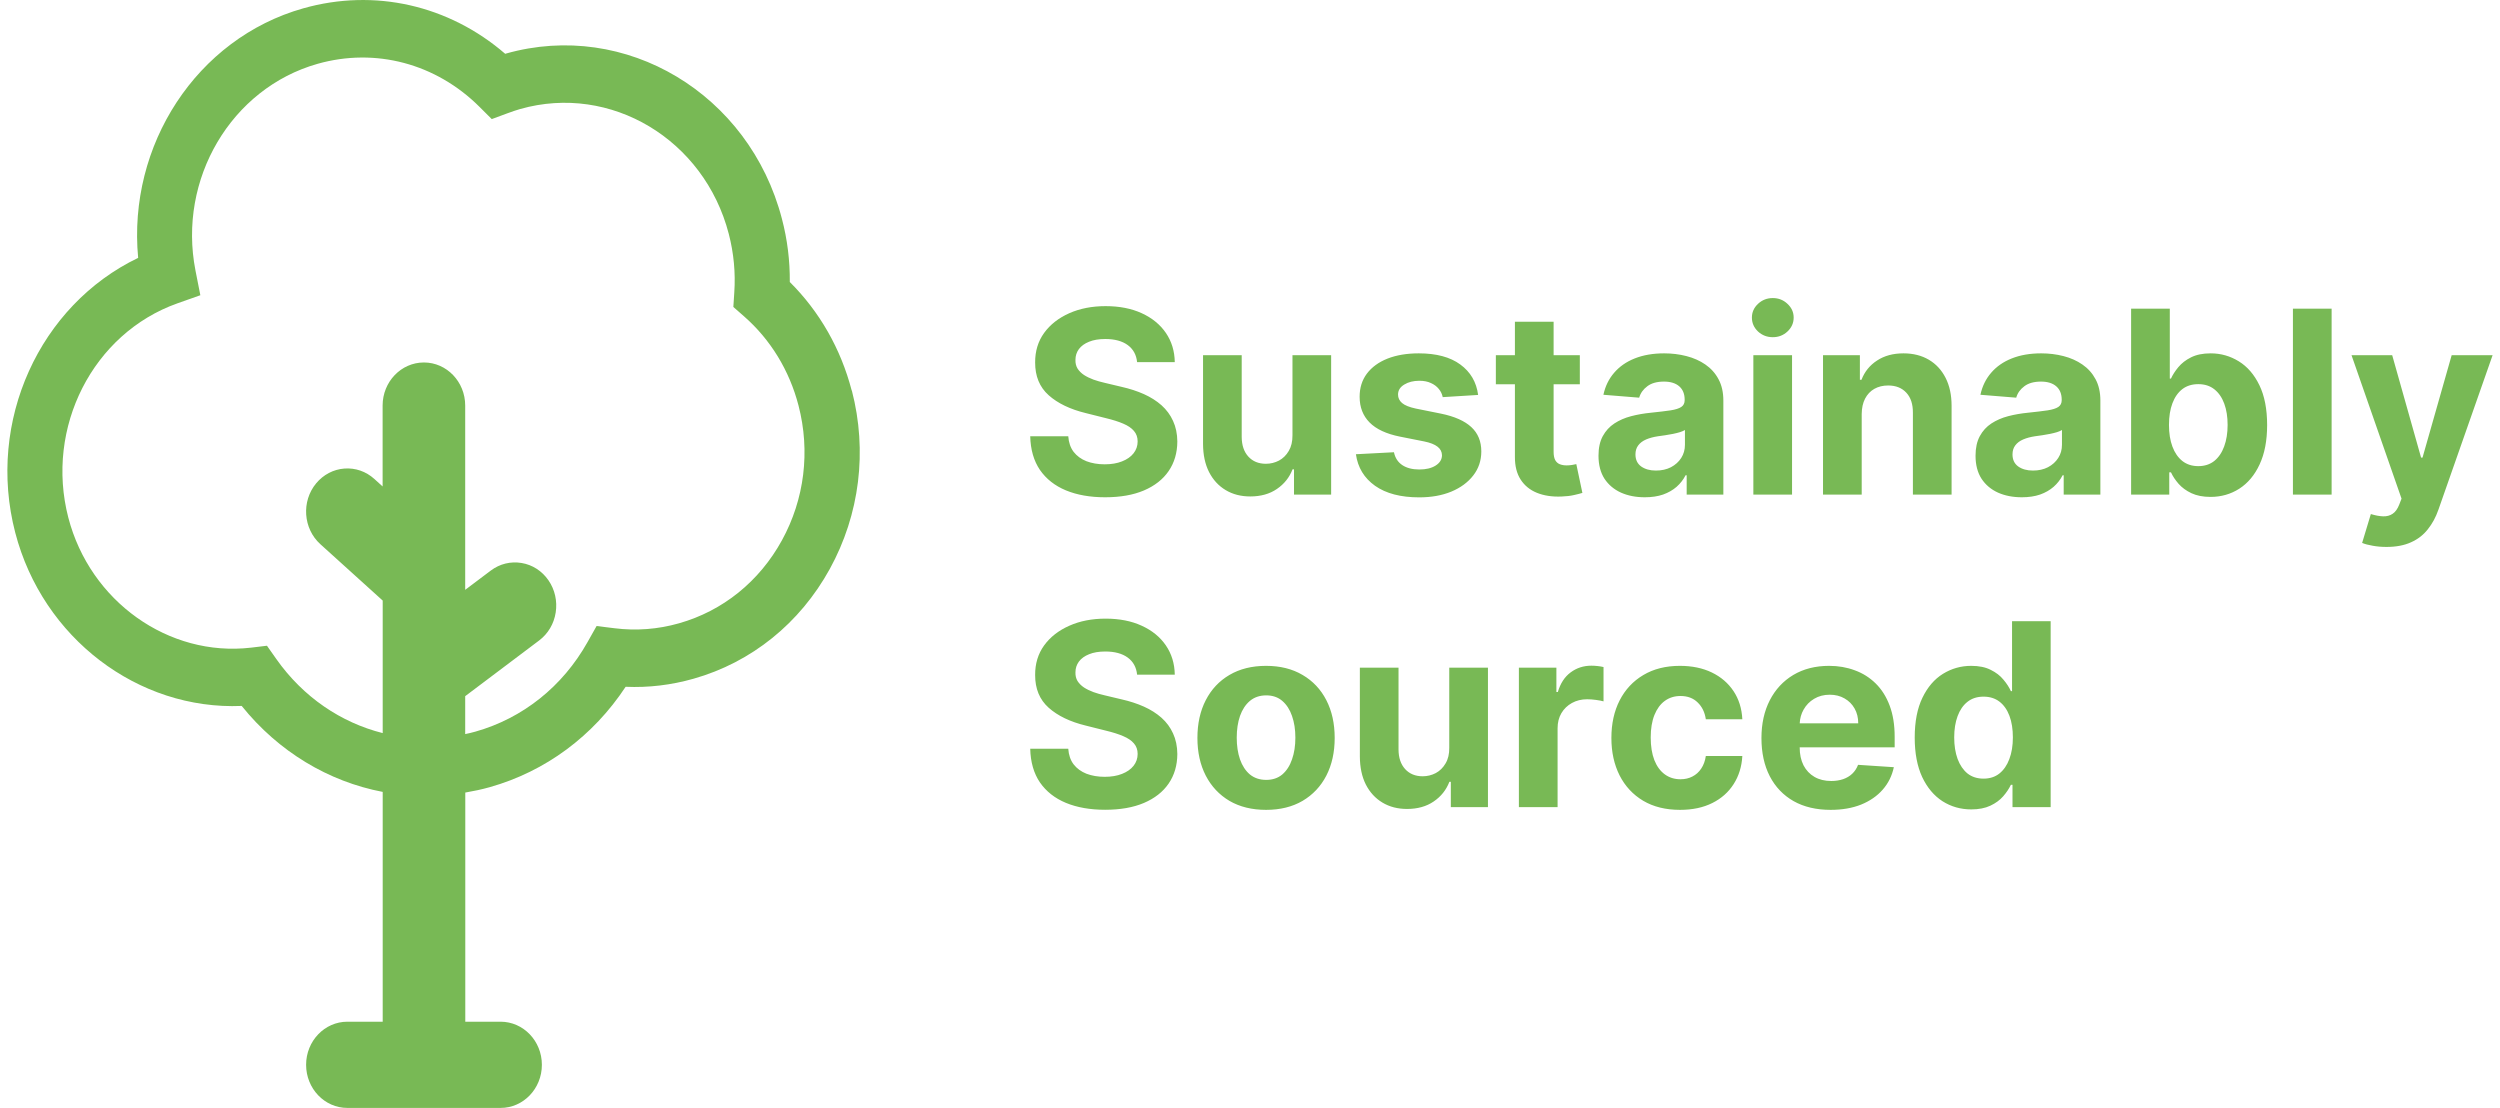 <svg width="88" height="39" viewBox="0 0 88 39" fill="none" xmlns="http://www.w3.org/2000/svg">
<g id="Group 32">
<path id="Vector" d="M29.98 13.747C29.598 12.279 28.848 10.967 27.801 9.927C27.807 9.175 27.715 8.429 27.524 7.704C26.381 3.302 22.022 0.692 17.809 1.886C17.8 1.886 17.792 1.892 17.784 1.895C15.799 0.181 13.183 -0.417 10.673 0.294C6.916 1.357 4.489 5.114 4.863 9.077C1.397 10.742 -0.483 14.825 0.536 18.747C1.502 22.464 4.865 25.002 8.508 24.849C9.806 26.464 11.564 27.51 13.471 27.875V35.964H12.228C11.426 35.964 10.775 36.643 10.775 37.481C10.775 38.32 11.426 38.999 12.228 38.999H17.62C18.423 38.999 19.074 38.32 19.074 37.481C19.074 36.643 18.423 35.964 17.62 35.964H16.378V27.898C16.666 27.849 16.956 27.788 17.244 27.707C19.204 27.152 20.881 25.909 22.022 24.175C22.827 24.21 23.627 24.114 24.41 23.892C26.453 23.314 28.156 21.941 29.21 20.025C30.262 18.109 30.539 15.88 29.985 13.747H29.98ZM27.524 19.019C26.73 20.467 25.443 21.505 23.898 21.941C23.157 22.152 22.392 22.21 21.629 22.114L21 22.036L20.679 22.606C19.804 24.163 18.404 25.282 16.735 25.753C16.616 25.788 16.497 25.814 16.375 25.84V24.505L18.977 22.545C19.292 22.308 19.5 21.958 19.561 21.557C19.622 21.158 19.533 20.756 19.306 20.427C19.079 20.097 18.741 19.88 18.36 19.817C17.977 19.753 17.593 19.846 17.277 20.083L16.375 20.762V14.276C16.375 13.438 15.724 12.759 14.922 12.759C14.119 12.759 13.468 13.438 13.468 14.276V17.123L13.178 16.86C12.884 16.594 12.511 16.464 12.123 16.493C11.736 16.522 11.384 16.707 11.129 17.013C10.604 17.646 10.67 18.606 11.276 19.155L13.471 21.14V25.805C12.004 25.435 10.675 24.542 9.729 23.201L9.397 22.73L8.84 22.797C5.937 23.137 3.171 21.169 2.405 18.221C1.582 15.048 3.268 11.736 6.244 10.678L7.052 10.392L6.88 9.519C6.252 6.302 8.14 3.109 11.177 2.247C13.216 1.669 15.348 2.236 16.879 3.762L17.31 4.192L17.872 3.984C18.038 3.924 18.18 3.874 18.312 3.837C21.496 2.935 24.79 4.906 25.653 8.233C25.828 8.906 25.894 9.6 25.847 10.294L25.814 10.805L26.19 11.135C27.126 11.955 27.788 13.042 28.108 14.276C28.526 15.886 28.319 17.571 27.524 19.019Z" fill="#78B955"/>
<path id="Union" fill-rule="evenodd" clip-rule="evenodd" d="M61.718 17.411V12.502H63.08V17.411H61.718ZM62.402 11.869C62.2 11.869 62.026 11.802 61.881 11.668C61.738 11.531 61.667 11.368 61.667 11.179C61.667 10.991 61.738 10.831 61.881 10.696C62.026 10.56 62.2 10.492 62.402 10.492C62.605 10.492 62.777 10.56 62.92 10.696C63.065 10.831 63.137 10.991 63.137 11.179C63.137 11.368 63.065 11.531 62.92 11.668C62.777 11.802 62.605 11.869 62.402 11.869ZM82.073 10.866V17.411H80.711V10.866H82.073ZM83.518 19.21C83.669 19.238 83.831 19.252 84.004 19.252C84.341 19.252 84.628 19.198 84.867 19.089C85.106 18.983 85.303 18.83 85.458 18.632C85.616 18.436 85.74 18.206 85.832 17.942L87.74 12.502H86.299L85.273 16.107H85.222L84.205 12.502H82.773L84.534 17.552L84.454 17.759C84.395 17.913 84.317 18.022 84.221 18.085C84.127 18.149 84.016 18.179 83.886 18.175C83.758 18.171 83.614 18.144 83.454 18.095L83.147 19.111C83.245 19.152 83.369 19.185 83.518 19.21ZM40.026 23.748C40 23.49 39.891 23.29 39.697 23.147C39.503 23.005 39.24 22.933 38.907 22.933C38.681 22.933 38.491 22.965 38.335 23.029C38.18 23.091 38.06 23.177 37.977 23.288C37.896 23.399 37.856 23.524 37.856 23.665C37.852 23.782 37.876 23.884 37.929 23.972C37.985 24.059 38.06 24.135 38.156 24.199C38.252 24.261 38.363 24.315 38.489 24.362C38.614 24.407 38.748 24.445 38.891 24.477L39.479 24.617C39.765 24.681 40.027 24.767 40.266 24.873C40.504 24.98 40.711 25.111 40.886 25.266C41.06 25.422 41.196 25.605 41.291 25.816C41.389 26.027 41.44 26.269 41.442 26.541C41.44 26.942 41.337 27.289 41.135 27.583C40.935 27.875 40.645 28.102 40.266 28.264C39.889 28.424 39.434 28.504 38.901 28.504C38.373 28.504 37.912 28.423 37.52 28.261C37.13 28.099 36.826 27.859 36.606 27.542C36.389 27.222 36.275 26.827 36.264 26.356H37.603C37.618 26.576 37.681 26.759 37.792 26.906C37.905 27.051 38.055 27.16 38.242 27.235C38.432 27.307 38.646 27.344 38.885 27.344C39.119 27.344 39.323 27.31 39.495 27.241C39.67 27.173 39.805 27.078 39.901 26.957C39.997 26.835 40.045 26.696 40.045 26.538C40.045 26.391 40.001 26.268 39.914 26.168C39.829 26.067 39.703 25.982 39.537 25.912C39.373 25.841 39.172 25.778 38.933 25.72L38.22 25.541C37.668 25.407 37.233 25.197 36.913 24.912C36.593 24.626 36.435 24.241 36.437 23.758C36.435 23.361 36.54 23.015 36.753 22.719C36.968 22.423 37.264 22.192 37.639 22.026C38.014 21.859 38.44 21.776 38.917 21.776C39.403 21.776 39.827 21.859 40.189 22.026C40.553 22.192 40.837 22.423 41.039 22.719C41.241 23.015 41.346 23.358 41.352 23.748H40.026ZM68.376 28.203C68.679 28.395 69.016 28.491 69.389 28.491C69.653 28.491 69.877 28.447 70.061 28.36C70.246 28.273 70.396 28.163 70.511 28.031C70.628 27.897 70.719 27.761 70.783 27.625H70.84V28.411H72.183V21.866H70.824V24.327H70.783C70.723 24.195 70.636 24.06 70.521 23.924C70.408 23.785 70.259 23.67 70.073 23.579C69.89 23.485 69.661 23.438 69.386 23.438C69.026 23.438 68.695 23.532 68.392 23.719C68.092 23.905 67.851 24.185 67.67 24.56C67.489 24.933 67.398 25.401 67.398 25.963C67.398 26.511 67.486 26.973 67.66 27.35C67.837 27.725 68.076 28.009 68.376 28.203ZM70.377 27.229C70.226 27.348 70.04 27.408 69.821 27.408C69.597 27.408 69.409 27.347 69.255 27.226C69.104 27.102 68.988 26.931 68.907 26.714C68.828 26.495 68.788 26.242 68.788 25.957C68.788 25.673 68.828 25.424 68.907 25.209C68.986 24.994 69.102 24.825 69.255 24.704C69.409 24.582 69.597 24.522 69.821 24.522C70.04 24.522 70.227 24.58 70.38 24.697C70.534 24.815 70.651 24.981 70.732 25.196C70.813 25.411 70.853 25.665 70.853 25.957C70.853 26.248 70.811 26.503 70.728 26.721C70.647 26.938 70.53 27.107 70.377 27.229ZM63.135 28.2C63.499 28.405 63.934 28.507 64.439 28.507C64.844 28.507 65.201 28.445 65.51 28.322C65.82 28.196 66.074 28.021 66.27 27.797C66.468 27.572 66.599 27.307 66.663 27.005L65.404 26.922C65.357 27.045 65.289 27.15 65.199 27.235C65.11 27.32 65.002 27.384 64.877 27.427C64.751 27.469 64.612 27.491 64.461 27.491C64.233 27.491 64.036 27.443 63.87 27.347C63.704 27.251 63.575 27.115 63.483 26.938C63.394 26.761 63.349 26.551 63.349 26.308V26.305H66.692V25.931C66.692 25.513 66.633 25.149 66.516 24.838C66.399 24.525 66.235 24.265 66.024 24.058C65.815 23.852 65.57 23.697 65.289 23.595C65.01 23.49 64.708 23.438 64.385 23.438C63.903 23.438 63.483 23.545 63.125 23.758C62.769 23.971 62.493 24.268 62.297 24.649C62.101 25.031 62.003 25.474 62.003 25.979C62.003 26.497 62.101 26.945 62.297 27.325C62.493 27.702 62.773 27.994 63.135 28.2ZM63.35 25.461C63.358 25.285 63.404 25.124 63.486 24.979C63.576 24.819 63.699 24.692 63.857 24.598C64.017 24.502 64.2 24.454 64.407 24.454C64.605 24.454 64.779 24.498 64.928 24.585C65.079 24.671 65.197 24.789 65.282 24.94C65.368 25.091 65.41 25.265 65.41 25.461H63.35ZM59.137 28.507C58.635 28.507 58.202 28.401 57.84 28.187C57.48 27.972 57.203 27.674 57.009 27.293C56.817 26.911 56.721 26.472 56.721 25.976C56.721 25.473 56.818 25.032 57.012 24.653C57.208 24.271 57.486 23.974 57.846 23.761C58.206 23.546 58.635 23.438 59.131 23.438C59.559 23.438 59.934 23.516 60.256 23.671C60.578 23.827 60.832 24.045 61.02 24.327C61.207 24.608 61.311 24.938 61.33 25.317H60.045C60.009 25.072 59.913 24.875 59.757 24.726C59.604 24.575 59.403 24.499 59.153 24.499C58.942 24.499 58.758 24.557 58.6 24.672C58.445 24.785 58.324 24.95 58.236 25.167C58.149 25.384 58.105 25.648 58.105 25.957C58.105 26.27 58.148 26.536 58.233 26.756C58.32 26.975 58.443 27.142 58.6 27.257C58.758 27.372 58.942 27.43 59.153 27.43C59.309 27.43 59.449 27.398 59.572 27.334C59.698 27.27 59.801 27.177 59.882 27.056C59.965 26.932 60.02 26.784 60.045 26.612H61.33C61.309 26.987 61.206 27.317 61.023 27.602C60.842 27.886 60.592 28.108 60.272 28.267C59.952 28.427 59.574 28.507 59.137 28.507ZM53.465 23.502V28.411H54.827V25.634C54.827 25.433 54.871 25.257 54.961 25.103C55.052 24.95 55.176 24.831 55.332 24.745C55.489 24.658 55.668 24.614 55.868 24.614C55.962 24.614 56.066 24.622 56.178 24.637C56.291 24.652 56.38 24.669 56.444 24.688V23.48C56.384 23.465 56.315 23.453 56.236 23.445C56.157 23.436 56.084 23.432 56.016 23.432C55.741 23.432 55.498 23.511 55.287 23.668C55.076 23.824 54.926 24.054 54.836 24.359H54.785V23.502H53.465ZM51.014 26.321V23.502H52.376V28.411H51.069V27.52H51.018C50.907 27.807 50.723 28.038 50.465 28.213C50.209 28.388 49.897 28.475 49.528 28.475C49.2 28.475 48.912 28.401 48.662 28.251C48.413 28.102 48.218 27.89 48.077 27.615C47.939 27.34 47.869 27.011 47.867 26.628V23.502H49.228V26.385C49.23 26.675 49.308 26.904 49.461 27.072C49.615 27.24 49.82 27.325 50.078 27.325C50.242 27.325 50.396 27.287 50.538 27.213C50.681 27.136 50.796 27.023 50.883 26.874C50.973 26.725 51.017 26.54 51.014 26.321ZM43.277 28.191C43.639 28.401 44.069 28.507 44.565 28.507C45.062 28.507 45.49 28.401 45.85 28.191C46.212 27.977 46.491 27.681 46.687 27.302C46.883 26.921 46.981 26.479 46.981 25.976C46.981 25.469 46.883 25.026 46.687 24.646C46.491 24.265 46.212 23.969 45.85 23.758C45.49 23.545 45.062 23.438 44.565 23.438C44.069 23.438 43.639 23.545 43.277 23.758C42.917 23.969 42.639 24.265 42.443 24.646C42.247 25.026 42.149 25.469 42.149 25.976C42.149 26.479 42.247 26.921 42.443 27.302C42.639 27.681 42.917 27.977 43.277 28.191ZM45.137 27.261C44.986 27.388 44.797 27.452 44.572 27.452C44.343 27.452 44.152 27.388 43.996 27.261C43.843 27.131 43.727 26.954 43.648 26.73C43.571 26.506 43.533 26.252 43.533 25.966C43.533 25.681 43.571 25.426 43.648 25.202C43.727 24.979 43.843 24.802 43.996 24.672C44.152 24.542 44.343 24.477 44.572 24.477C44.797 24.477 44.986 24.542 45.137 24.672C45.288 24.802 45.403 24.979 45.479 25.202C45.558 25.426 45.597 25.681 45.597 25.966C45.597 26.252 45.558 26.506 45.479 26.73C45.403 26.954 45.288 27.131 45.137 27.261ZM75.015 10.866V17.411H76.358V16.625H76.418C76.48 16.761 76.57 16.897 76.687 17.031C76.804 17.163 76.954 17.273 77.137 17.36C77.323 17.447 77.547 17.491 77.812 17.491C78.184 17.491 78.521 17.395 78.822 17.203C79.124 17.009 79.363 16.725 79.537 16.35C79.714 15.973 79.803 15.511 79.803 14.963C79.803 14.4 79.712 13.933 79.531 13.56C79.35 13.185 79.108 12.905 78.806 12.719C78.503 12.532 78.173 12.438 77.815 12.438C77.54 12.438 77.31 12.485 77.124 12.579C76.941 12.67 76.792 12.786 76.677 12.924C76.564 13.06 76.478 13.195 76.418 13.327H76.377V10.866H75.015ZM76.469 15.72C76.388 15.503 76.348 15.248 76.348 14.957C76.348 14.665 76.388 14.411 76.469 14.196C76.55 13.981 76.666 13.815 76.818 13.697C76.971 13.58 77.159 13.522 77.38 13.522C77.604 13.522 77.793 13.582 77.946 13.704C78.099 13.825 78.215 13.994 78.294 14.209C78.373 14.424 78.412 14.673 78.412 14.957C78.412 15.242 78.372 15.495 78.291 15.714C78.212 15.931 78.096 16.102 77.943 16.226C77.789 16.347 77.602 16.408 77.38 16.408C77.161 16.408 76.974 16.348 76.821 16.229C76.668 16.107 76.55 15.938 76.469 15.72ZM71.169 17.504C70.856 17.504 70.576 17.45 70.331 17.341C70.086 17.23 69.892 17.067 69.75 16.852C69.609 16.634 69.539 16.364 69.539 16.04C69.539 15.767 69.589 15.538 69.689 15.353C69.789 15.168 69.925 15.018 70.098 14.905C70.271 14.793 70.467 14.707 70.686 14.65C70.908 14.592 71.14 14.552 71.383 14.528C71.668 14.498 71.898 14.471 72.073 14.445C72.248 14.418 72.375 14.377 72.454 14.324C72.532 14.271 72.572 14.192 72.572 14.087V14.068C72.572 13.866 72.508 13.709 72.38 13.598C72.254 13.488 72.075 13.432 71.843 13.432C71.598 13.432 71.403 13.486 71.258 13.595C71.113 13.702 71.017 13.836 70.971 13.998L69.711 13.896C69.775 13.597 69.901 13.339 70.088 13.122C70.276 12.903 70.518 12.734 70.814 12.617C71.112 12.498 71.457 12.438 71.85 12.438C72.122 12.438 72.383 12.47 72.633 12.534C72.884 12.598 73.107 12.697 73.3 12.831C73.497 12.966 73.651 13.138 73.764 13.349C73.877 13.558 73.933 13.808 73.933 14.1V17.411H72.642V16.73H72.604C72.525 16.884 72.419 17.019 72.287 17.136C72.155 17.251 71.997 17.342 71.811 17.408C71.626 17.472 71.412 17.504 71.169 17.504ZM71.559 16.564C71.759 16.564 71.936 16.525 72.089 16.446C72.243 16.365 72.363 16.256 72.45 16.12C72.538 15.984 72.581 15.829 72.581 15.656V15.136C72.539 15.163 72.48 15.189 72.406 15.212C72.333 15.234 72.251 15.254 72.16 15.273C72.068 15.29 71.976 15.306 71.885 15.321C71.793 15.334 71.71 15.345 71.635 15.356C71.476 15.38 71.336 15.417 71.217 15.468C71.097 15.519 71.005 15.588 70.939 15.676C70.873 15.761 70.84 15.867 70.84 15.995C70.84 16.181 70.907 16.322 71.041 16.42C71.177 16.516 71.35 16.564 71.559 16.564ZM65.532 17.411V14.573C65.534 14.362 65.573 14.182 65.65 14.033C65.729 13.882 65.837 13.767 65.976 13.688C66.117 13.609 66.278 13.569 66.462 13.569C66.734 13.569 66.949 13.655 67.104 13.825C67.26 13.993 67.336 14.228 67.334 14.528V17.411H68.696V14.285C68.696 13.904 68.625 13.576 68.485 13.301C68.344 13.024 68.147 12.811 67.894 12.662C67.64 12.513 67.343 12.438 67.002 12.438C66.638 12.438 66.328 12.522 66.072 12.691C65.816 12.857 65.634 13.083 65.525 13.368H65.468V12.502H64.17V17.411H65.532ZM57.06 17.341C57.305 17.45 57.584 17.504 57.897 17.504C58.14 17.504 58.354 17.472 58.54 17.408C58.725 17.342 58.884 17.251 59.016 17.136C59.148 17.019 59.254 16.884 59.332 16.73H59.371V17.411H60.662V14.1C60.662 13.808 60.605 13.558 60.492 13.349C60.38 13.138 60.225 12.966 60.029 12.831C59.835 12.697 59.612 12.598 59.361 12.534C59.112 12.47 58.851 12.438 58.578 12.438C58.186 12.438 57.841 12.498 57.542 12.617C57.246 12.734 57.005 12.903 56.817 13.122C56.63 13.339 56.504 13.597 56.44 13.896L57.699 13.998C57.746 13.836 57.842 13.702 57.987 13.595C58.132 13.486 58.327 13.432 58.572 13.432C58.804 13.432 58.983 13.488 59.109 13.598C59.236 13.709 59.3 13.866 59.3 14.068V14.087C59.3 14.192 59.261 14.271 59.182 14.324C59.103 14.377 58.977 14.418 58.802 14.445C58.627 14.471 58.397 14.498 58.111 14.528C57.868 14.552 57.636 14.592 57.415 14.65C57.195 14.707 56.999 14.793 56.827 14.905C56.654 15.018 56.518 15.168 56.417 15.353C56.317 15.538 56.267 15.767 56.267 16.04C56.267 16.364 56.338 16.634 56.478 16.852C56.621 17.067 56.815 17.23 57.06 17.341ZM58.818 16.446C58.664 16.525 58.487 16.564 58.287 16.564C58.078 16.564 57.906 16.516 57.77 16.42C57.635 16.322 57.568 16.181 57.568 15.995C57.568 15.867 57.601 15.761 57.667 15.676C57.733 15.588 57.826 15.519 57.945 15.468C58.065 15.417 58.204 15.38 58.364 15.356C58.438 15.345 58.522 15.334 58.613 15.321C58.705 15.306 58.797 15.29 58.888 15.273C58.98 15.254 59.062 15.234 59.134 15.212C59.209 15.189 59.267 15.163 59.31 15.136V15.656C59.31 15.829 59.266 15.984 59.179 16.12C59.092 16.256 58.971 16.365 58.818 16.446ZM55.61 12.502V13.525H54.687V15.903C54.687 16.028 54.706 16.126 54.744 16.197C54.783 16.265 54.836 16.313 54.904 16.34C54.974 16.368 55.055 16.382 55.147 16.382C55.211 16.382 55.275 16.377 55.339 16.366C55.403 16.353 55.452 16.344 55.486 16.337L55.7 17.35C55.632 17.372 55.536 17.396 55.412 17.424C55.289 17.454 55.138 17.472 54.962 17.478C54.633 17.491 54.346 17.447 54.099 17.347C53.854 17.247 53.663 17.092 53.527 16.881C53.39 16.67 53.323 16.403 53.325 16.082V13.525H52.654V12.502H53.325V11.326H54.687V12.502H55.61ZM50.784 13.979L52.03 13.902C51.971 13.45 51.762 13.093 51.404 12.831C51.048 12.569 50.56 12.438 49.94 12.438C49.52 12.438 49.154 12.5 48.84 12.623C48.529 12.747 48.288 12.923 48.115 13.151C47.944 13.379 47.859 13.65 47.859 13.966C47.859 14.332 47.975 14.634 48.208 14.87C48.442 15.107 48.799 15.273 49.278 15.369L50.129 15.538C50.342 15.581 50.499 15.643 50.602 15.724C50.704 15.803 50.756 15.904 50.758 16.027C50.756 16.174 50.681 16.295 50.534 16.388C50.389 16.48 50.198 16.526 49.959 16.526C49.716 16.526 49.517 16.475 49.361 16.372C49.206 16.268 49.108 16.117 49.067 15.919L47.728 15.989C47.794 16.458 48.019 16.828 48.403 17.101C48.788 17.372 49.306 17.507 49.956 17.507C50.382 17.507 50.758 17.44 51.084 17.306C51.412 17.169 51.67 16.98 51.858 16.737C52.047 16.494 52.142 16.212 52.142 15.89C52.142 15.536 52.025 15.251 51.79 15.033C51.556 14.816 51.2 14.658 50.723 14.56L49.834 14.381C49.606 14.332 49.446 14.267 49.352 14.186C49.258 14.105 49.211 14.006 49.211 13.889C49.211 13.742 49.284 13.625 49.429 13.537C49.573 13.448 49.751 13.403 49.962 13.403C50.12 13.403 50.255 13.43 50.368 13.483C50.483 13.534 50.576 13.604 50.646 13.691C50.717 13.776 50.762 13.872 50.784 13.979ZM45.495 15.321V12.502H46.856V17.411H45.549V16.52H45.498C45.387 16.807 45.203 17.038 44.945 17.213C44.69 17.388 44.377 17.475 44.009 17.475C43.681 17.475 43.392 17.401 43.143 17.251C42.893 17.102 42.699 16.89 42.558 16.615C42.419 16.34 42.349 16.011 42.347 15.628V12.502H43.708V15.385C43.711 15.675 43.788 15.904 43.942 16.072C44.095 16.24 44.301 16.325 44.559 16.325C44.723 16.325 44.876 16.287 45.019 16.213C45.162 16.136 45.277 16.023 45.364 15.874C45.453 15.725 45.497 15.54 45.495 15.321ZM39.697 12.147C39.891 12.29 40 12.49 40.026 12.748H41.352C41.346 12.358 41.241 12.015 41.039 11.719C40.837 11.423 40.553 11.192 40.189 11.025C39.827 10.859 39.403 10.776 38.917 10.776C38.44 10.776 38.014 10.859 37.639 11.025C37.264 11.192 36.968 11.423 36.753 11.719C36.54 12.015 36.435 12.361 36.437 12.758C36.435 13.241 36.593 13.626 36.913 13.912C37.233 14.197 37.668 14.407 38.22 14.541L38.933 14.72C39.172 14.778 39.373 14.841 39.537 14.912C39.703 14.982 39.829 15.067 39.914 15.168C40.001 15.268 40.045 15.391 40.045 15.538C40.045 15.696 39.997 15.835 39.901 15.957C39.805 16.078 39.67 16.173 39.495 16.241C39.323 16.31 39.119 16.344 38.885 16.344C38.646 16.344 38.432 16.307 38.242 16.235C38.055 16.16 37.905 16.051 37.792 15.906C37.681 15.759 37.618 15.575 37.603 15.356H36.264C36.275 15.827 36.389 16.222 36.606 16.542C36.826 16.859 37.13 17.099 37.52 17.261C37.912 17.423 38.373 17.504 38.901 17.504C39.434 17.504 39.889 17.424 40.266 17.264C40.645 17.102 40.935 16.875 41.135 16.583C41.337 16.289 41.44 15.942 41.442 15.541C41.44 15.269 41.389 15.027 41.291 14.816C41.196 14.605 41.06 14.422 40.886 14.266C40.711 14.111 40.504 13.98 40.266 13.873C40.027 13.767 39.765 13.681 39.479 13.617L38.891 13.477C38.748 13.445 38.614 13.406 38.489 13.362C38.363 13.315 38.252 13.261 38.156 13.199C38.06 13.135 37.985 13.059 37.929 12.972C37.876 12.884 37.852 12.782 37.856 12.665C37.856 12.524 37.896 12.399 37.977 12.288C38.06 12.177 38.18 12.091 38.335 12.029C38.491 11.965 38.681 11.933 38.907 11.933C39.24 11.933 39.503 12.005 39.697 12.147Z" fill="#78B955"/>
</g>
</svg>
